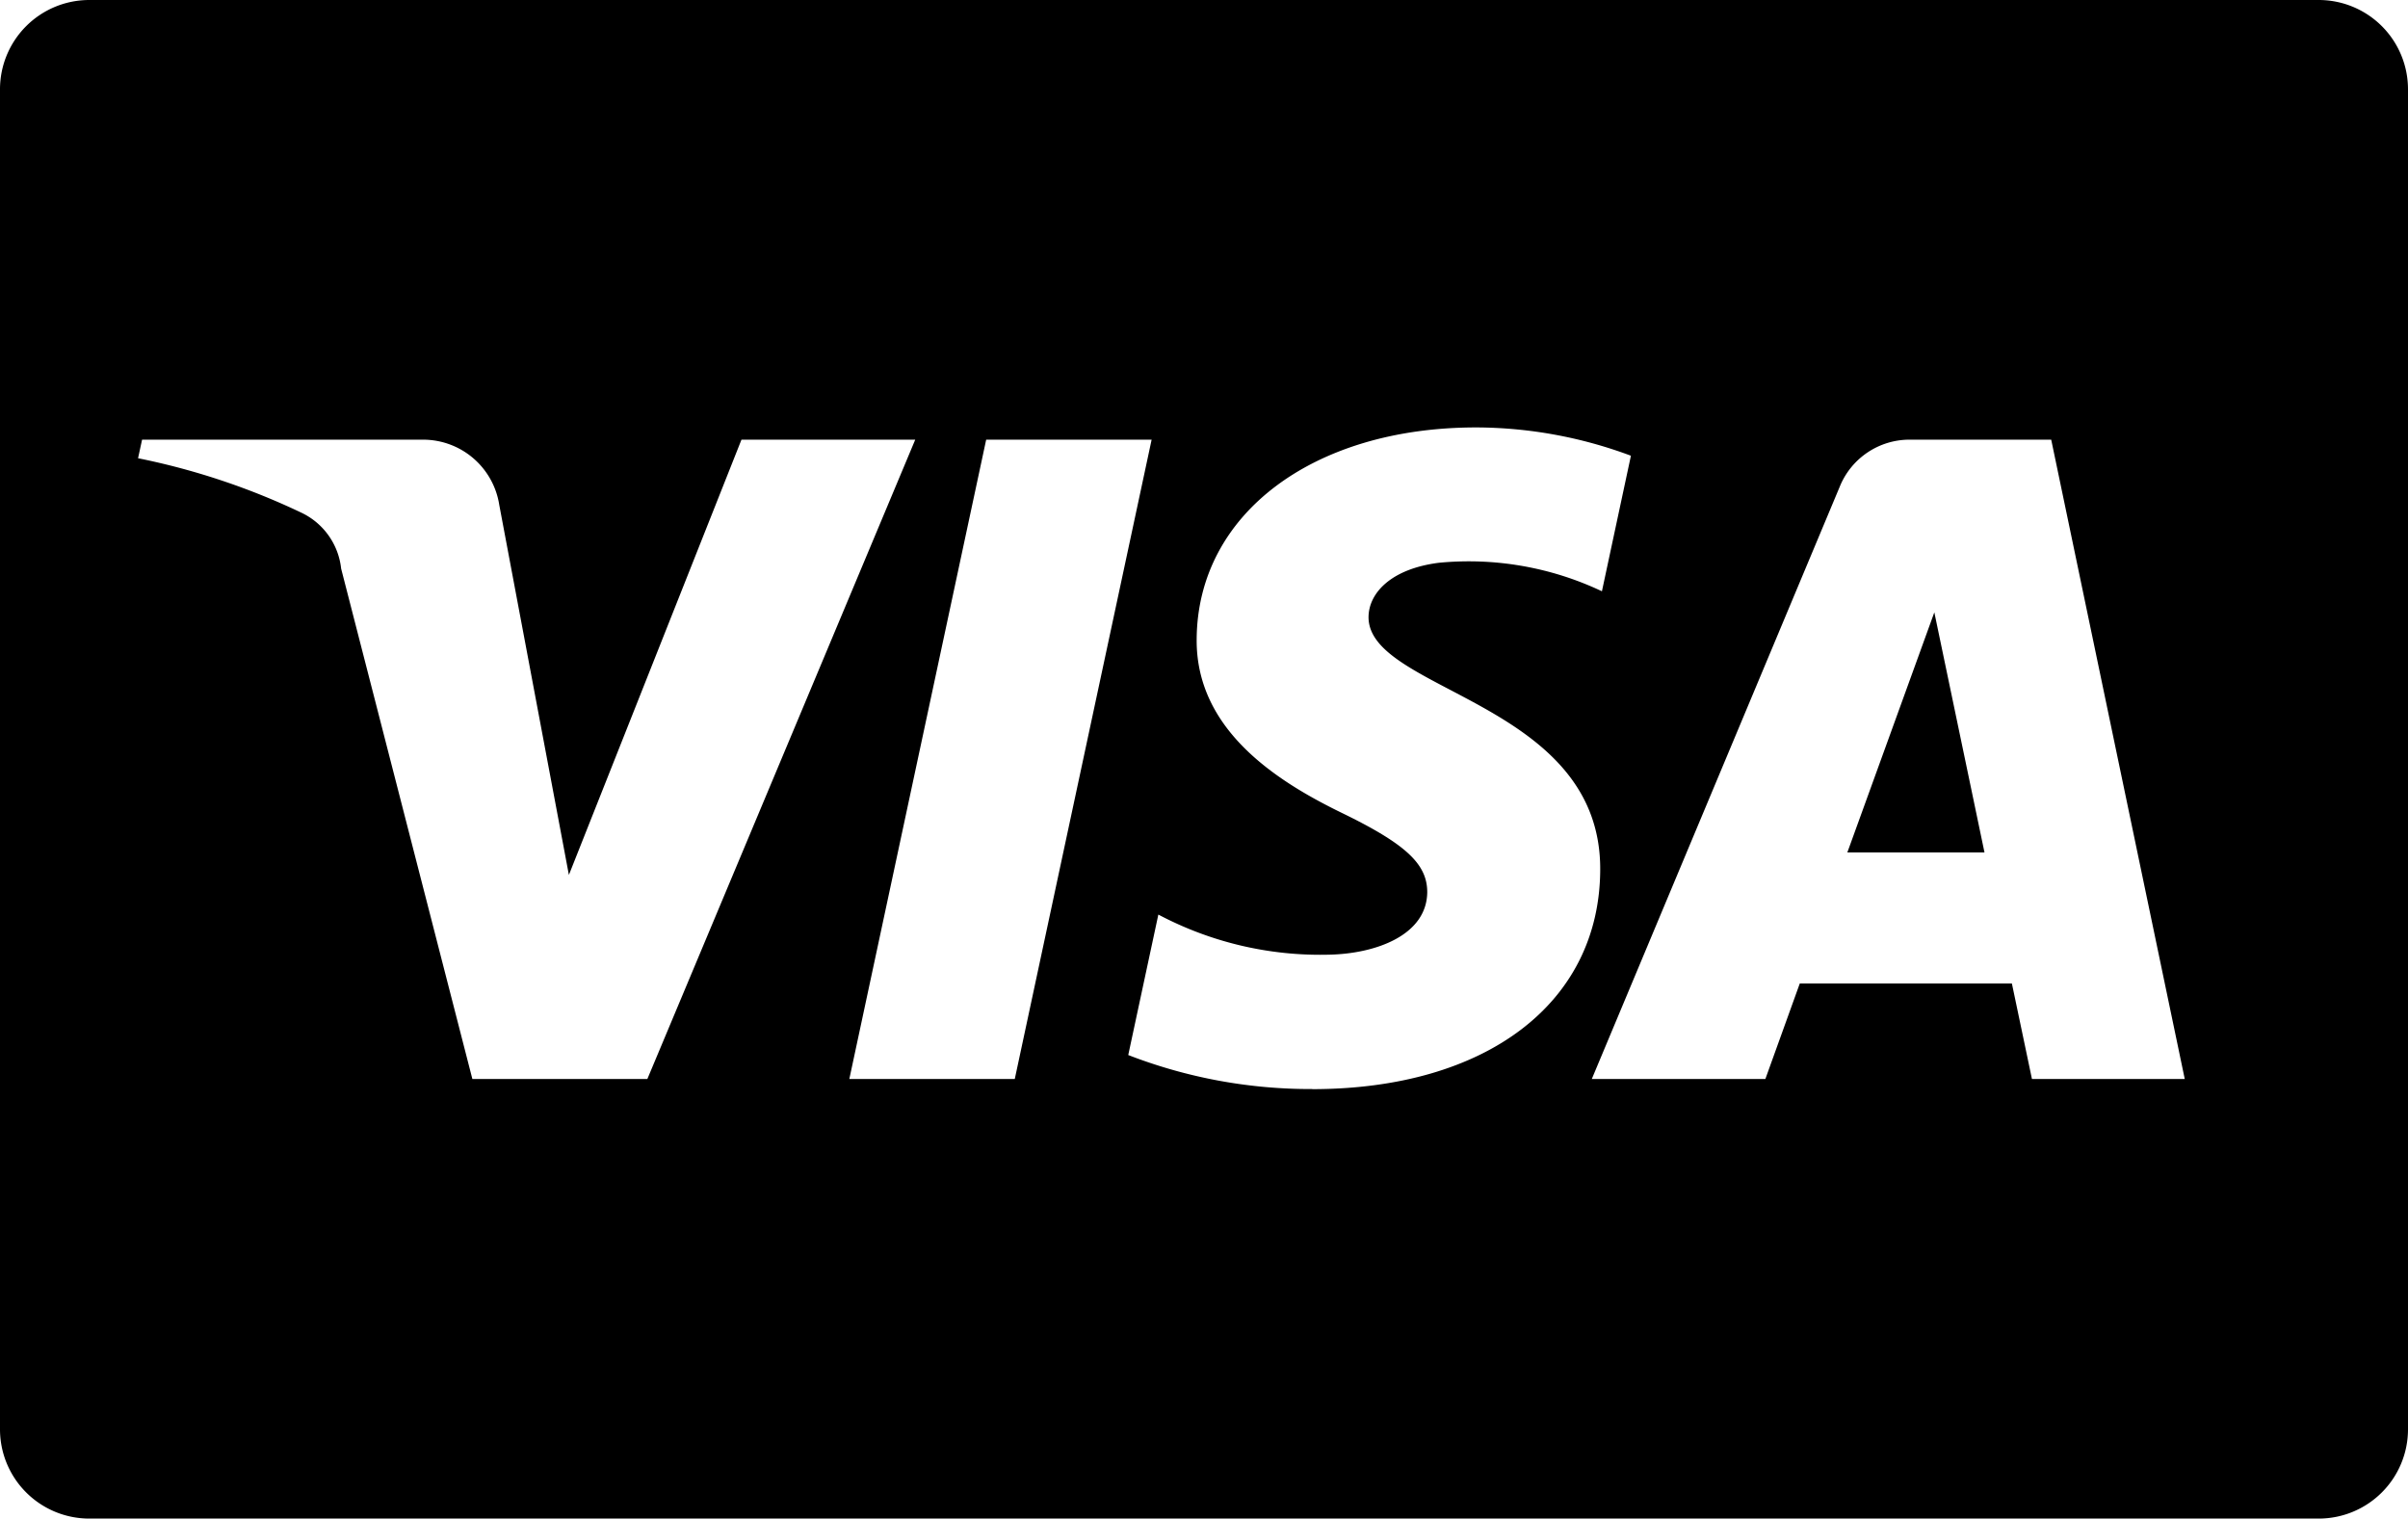 <svg id="visa" xmlns="http://www.w3.org/2000/svg" width="24" height="15.135" viewBox="0 0 24 15.135">
  <path id="Tracciato_4" data-name="Tracciato 4" d="M23.11,4.433H.89A.89.89,0,0,0,0,5.324V18.677a.89.89,0,0,0,.89.891H23.11a.89.89,0,0,0,.89-.891V5.324A.89.89,0,0,0,23.11,4.433ZM4.708,15.187,3.4,10.1A.7.7,0,0,0,3,9.541,6.984,6.984,0,0,0,1.376,9l.04-.185h2.8a.768.768,0,0,1,.76.65l.694,3.688L7.39,8.815H9.122l-2.67,6.372Zm3.757,0L9.829,8.815h1.649l-1.364,6.372Zm4.614.1a5.022,5.022,0,0,1-1.834-.339l.3-1.4a3.448,3.448,0,0,0,1.694.4c.474-.008.982-.195.986-.623,0-.28-.212-.48-.855-.792-.625-.305-1.454-.817-1.443-1.734.01-1.24,1.157-2.106,2.786-2.106a4.436,4.436,0,0,1,1.542.282l-.289,1.351a3.1,3.1,0,0,0-1.626-.284c-.476.061-.694.3-.7.534-.017.752,2.317.844,2.309,2.525C15.944,14.431,14.811,15.288,13.079,15.288Zm7.173-.1-.2-.952H17.938l-.343.952h-1.73l2.472-5.905a.75.75,0,0,1,.7-.467h1.407l1.331,6.372Zm-1.84-2.258h1.367l-.5-2.393Z" transform="translate(0 -4.433)"/>
</svg>
